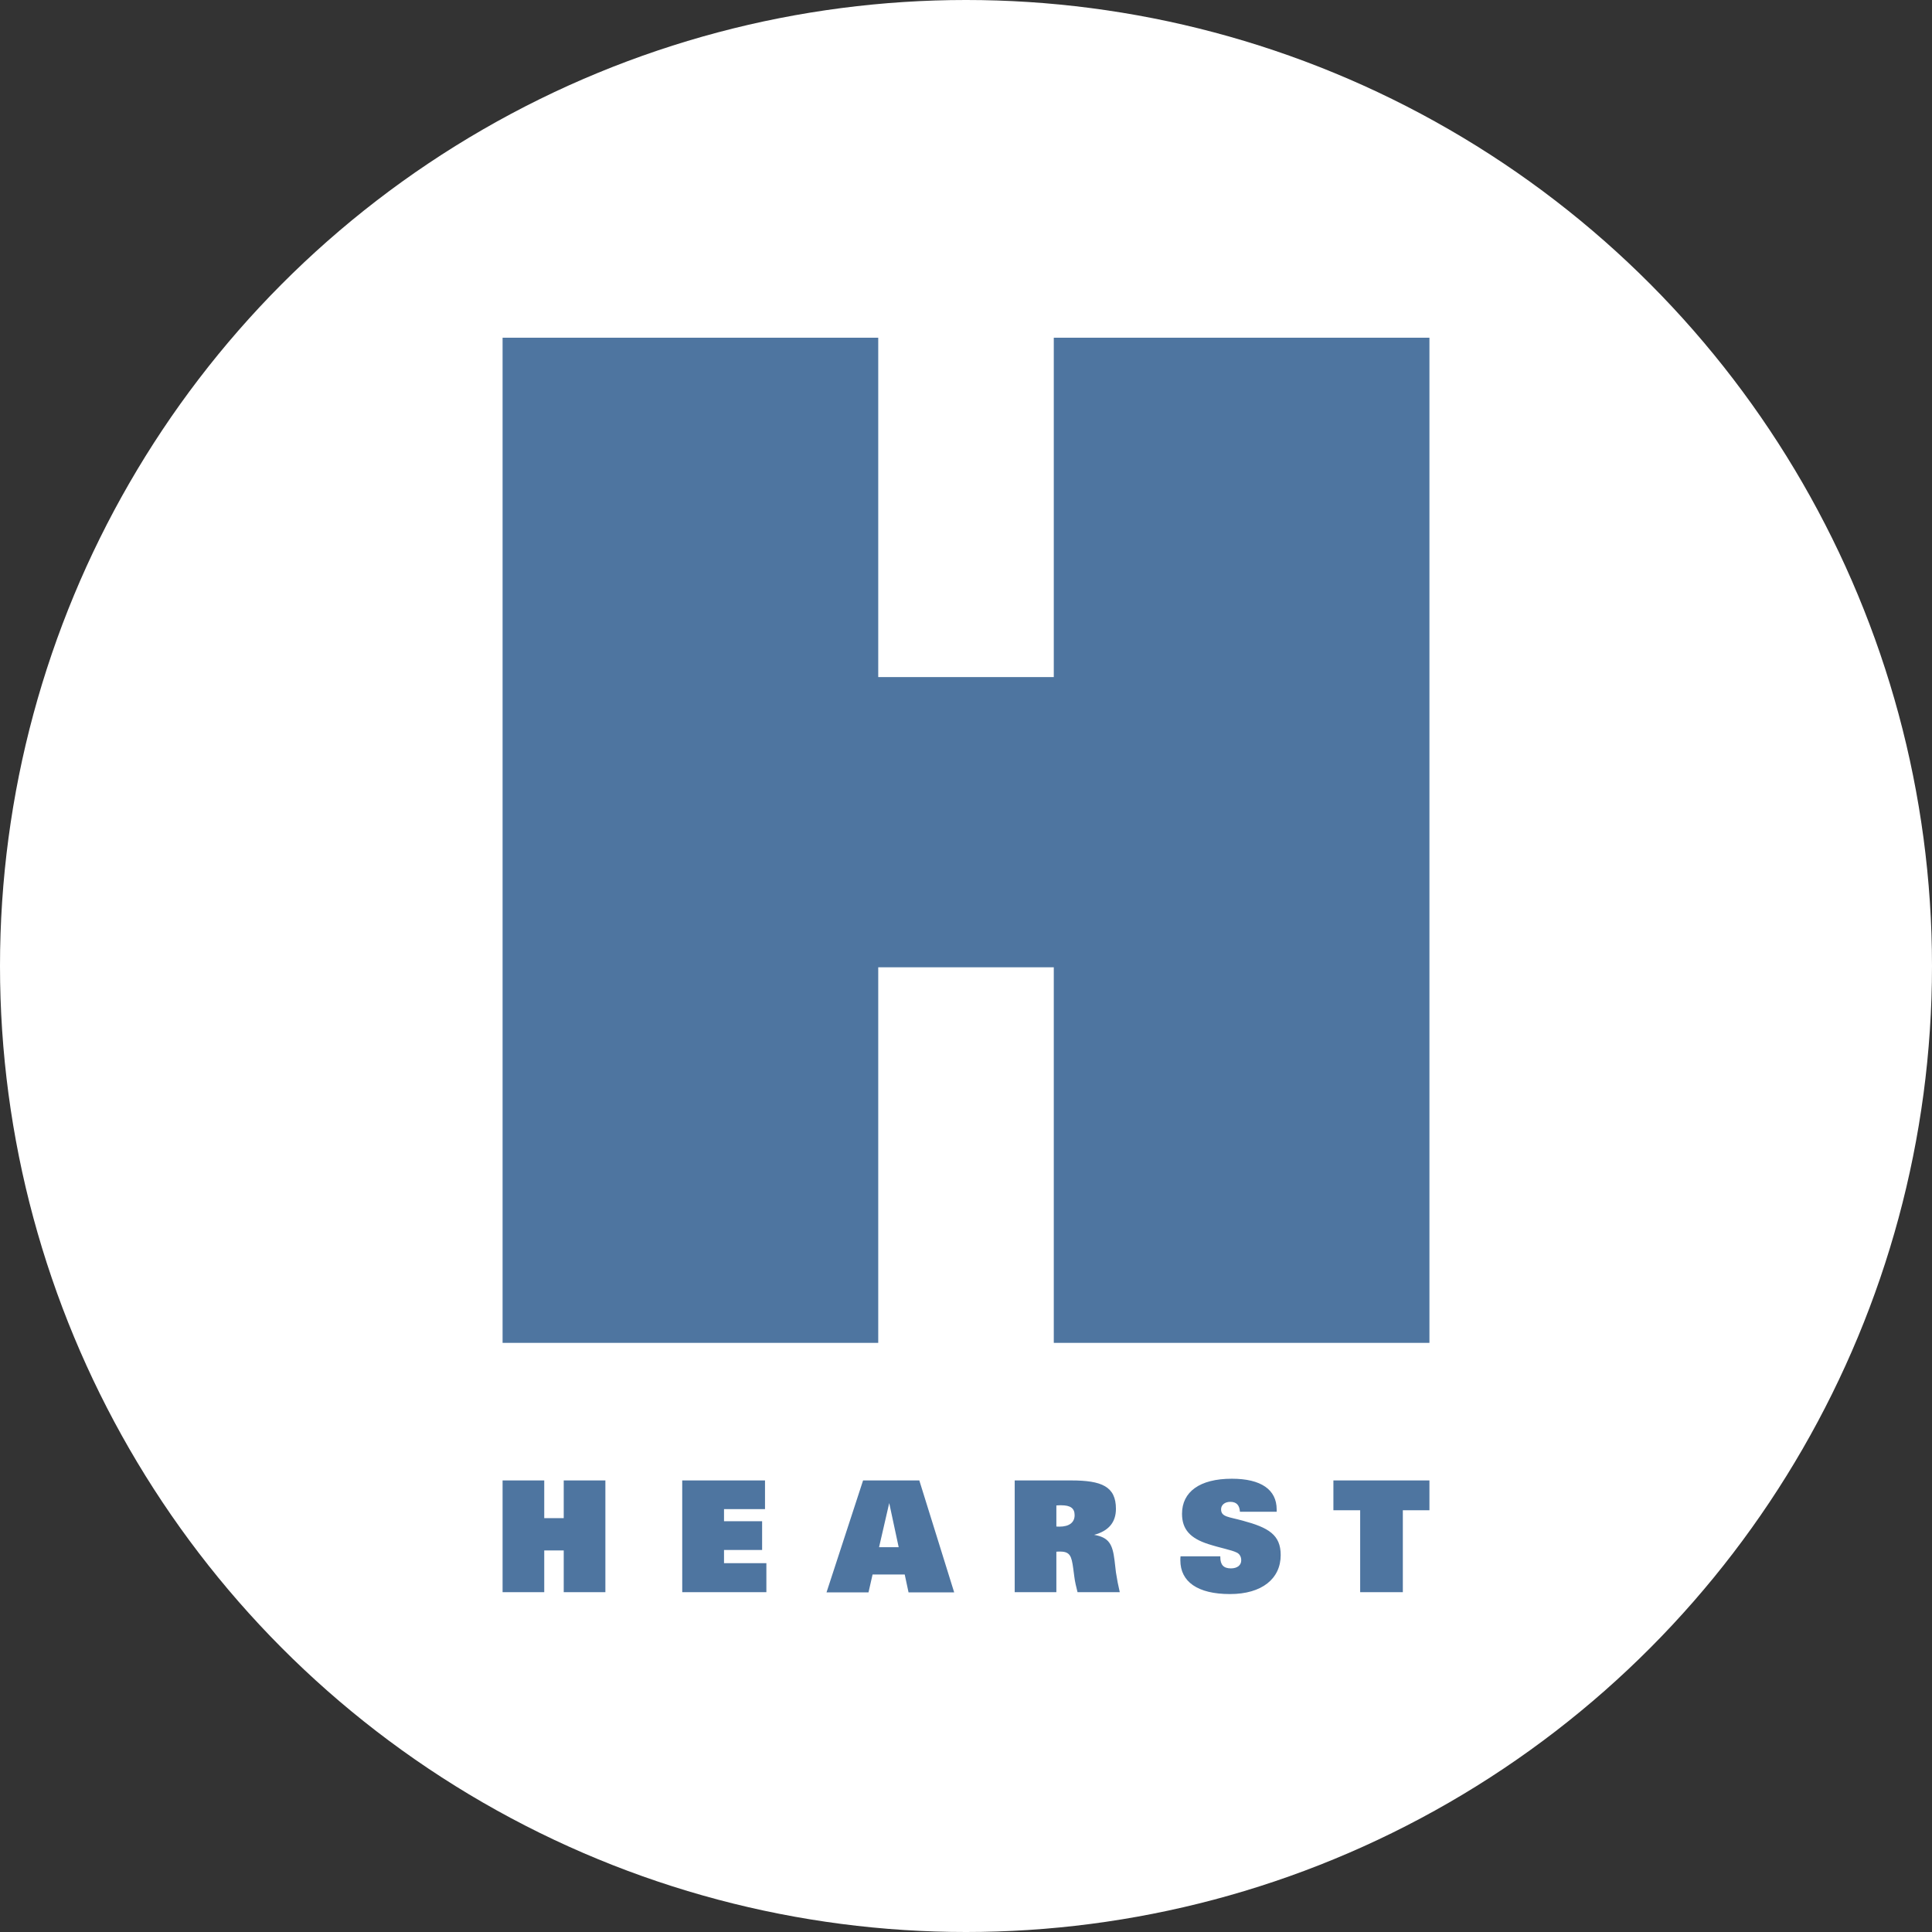 <svg width="96" height="96" viewBox="0 0 96 96" fill="none" xmlns="http://www.w3.org/2000/svg">
<rect x="0" y="0" width="96" height="96" fill="#333333" stroke="none"/>
<circle cx="48" cy="48" r="48" fill="white"/>
<path d="M24.973 73.561H27.043V75.436H28.011V73.561H30.081V79.115H28.011V77.04H27.043V79.115H24.973M33.899 73.561H38.013V74.987H35.976V75.589H37.869V77.017H35.976V77.672H38.081V79.115H33.9M44.655 76.88H43.68L44.185 74.686L44.655 76.88ZM41.069 79.125H43.155L43.358 78.235H44.955L45.145 79.125H47.413L45.68 73.561H42.886M52.49 75.853V74.805C52.579 74.796 52.658 74.796 52.726 74.796C53.191 74.796 53.397 74.944 53.397 75.288C53.397 75.644 53.138 75.858 52.642 75.858C52.596 75.858 52.541 75.858 52.49 75.853ZM50.42 79.115H52.49V77.103C52.557 77.097 52.625 77.097 52.68 77.097C53.176 77.097 53.245 77.333 53.328 77.931L53.382 78.344C53.413 78.593 53.473 78.847 53.542 79.115H55.641C55.564 78.789 55.5 78.459 55.45 78.127L55.381 77.533C55.283 76.734 55.106 76.393 54.367 76.266C55.084 76.074 55.45 75.644 55.45 74.973C55.45 73.862 54.741 73.562 53.23 73.562H50.42M60.637 77.333V77.378C60.637 77.759 60.805 77.932 61.161 77.932C61.484 77.932 61.676 77.772 61.676 77.533C61.676 77.355 61.598 77.218 61.46 77.149C61.178 77.009 60.681 76.931 60.034 76.723C59.148 76.437 58.734 75.998 58.734 75.22C58.734 74.133 59.606 73.477 61.209 73.477C62.666 73.477 63.437 74.023 63.437 75.003V75.118H61.612C61.59 74.787 61.438 74.626 61.132 74.626C60.851 74.626 60.675 74.787 60.675 74.996C60.675 75.382 61.057 75.368 61.751 75.561C63.027 75.904 63.637 76.26 63.637 77.269C63.637 78.444 62.706 79.208 61.116 79.208C59.506 79.208 58.651 78.593 58.651 77.533C58.651 77.472 58.651 77.405 58.66 77.333M71.028 75.043H69.706V79.115H67.586V75.043H66.256V73.561H71.028" fill="#4E75A0"/>
<path d="M24.973 16.781H43.639V33.644H52.362V16.781H71.028V66.726H52.362V48.064H43.639V66.726H24.973" fill="#4E75A0"/>
</svg>
